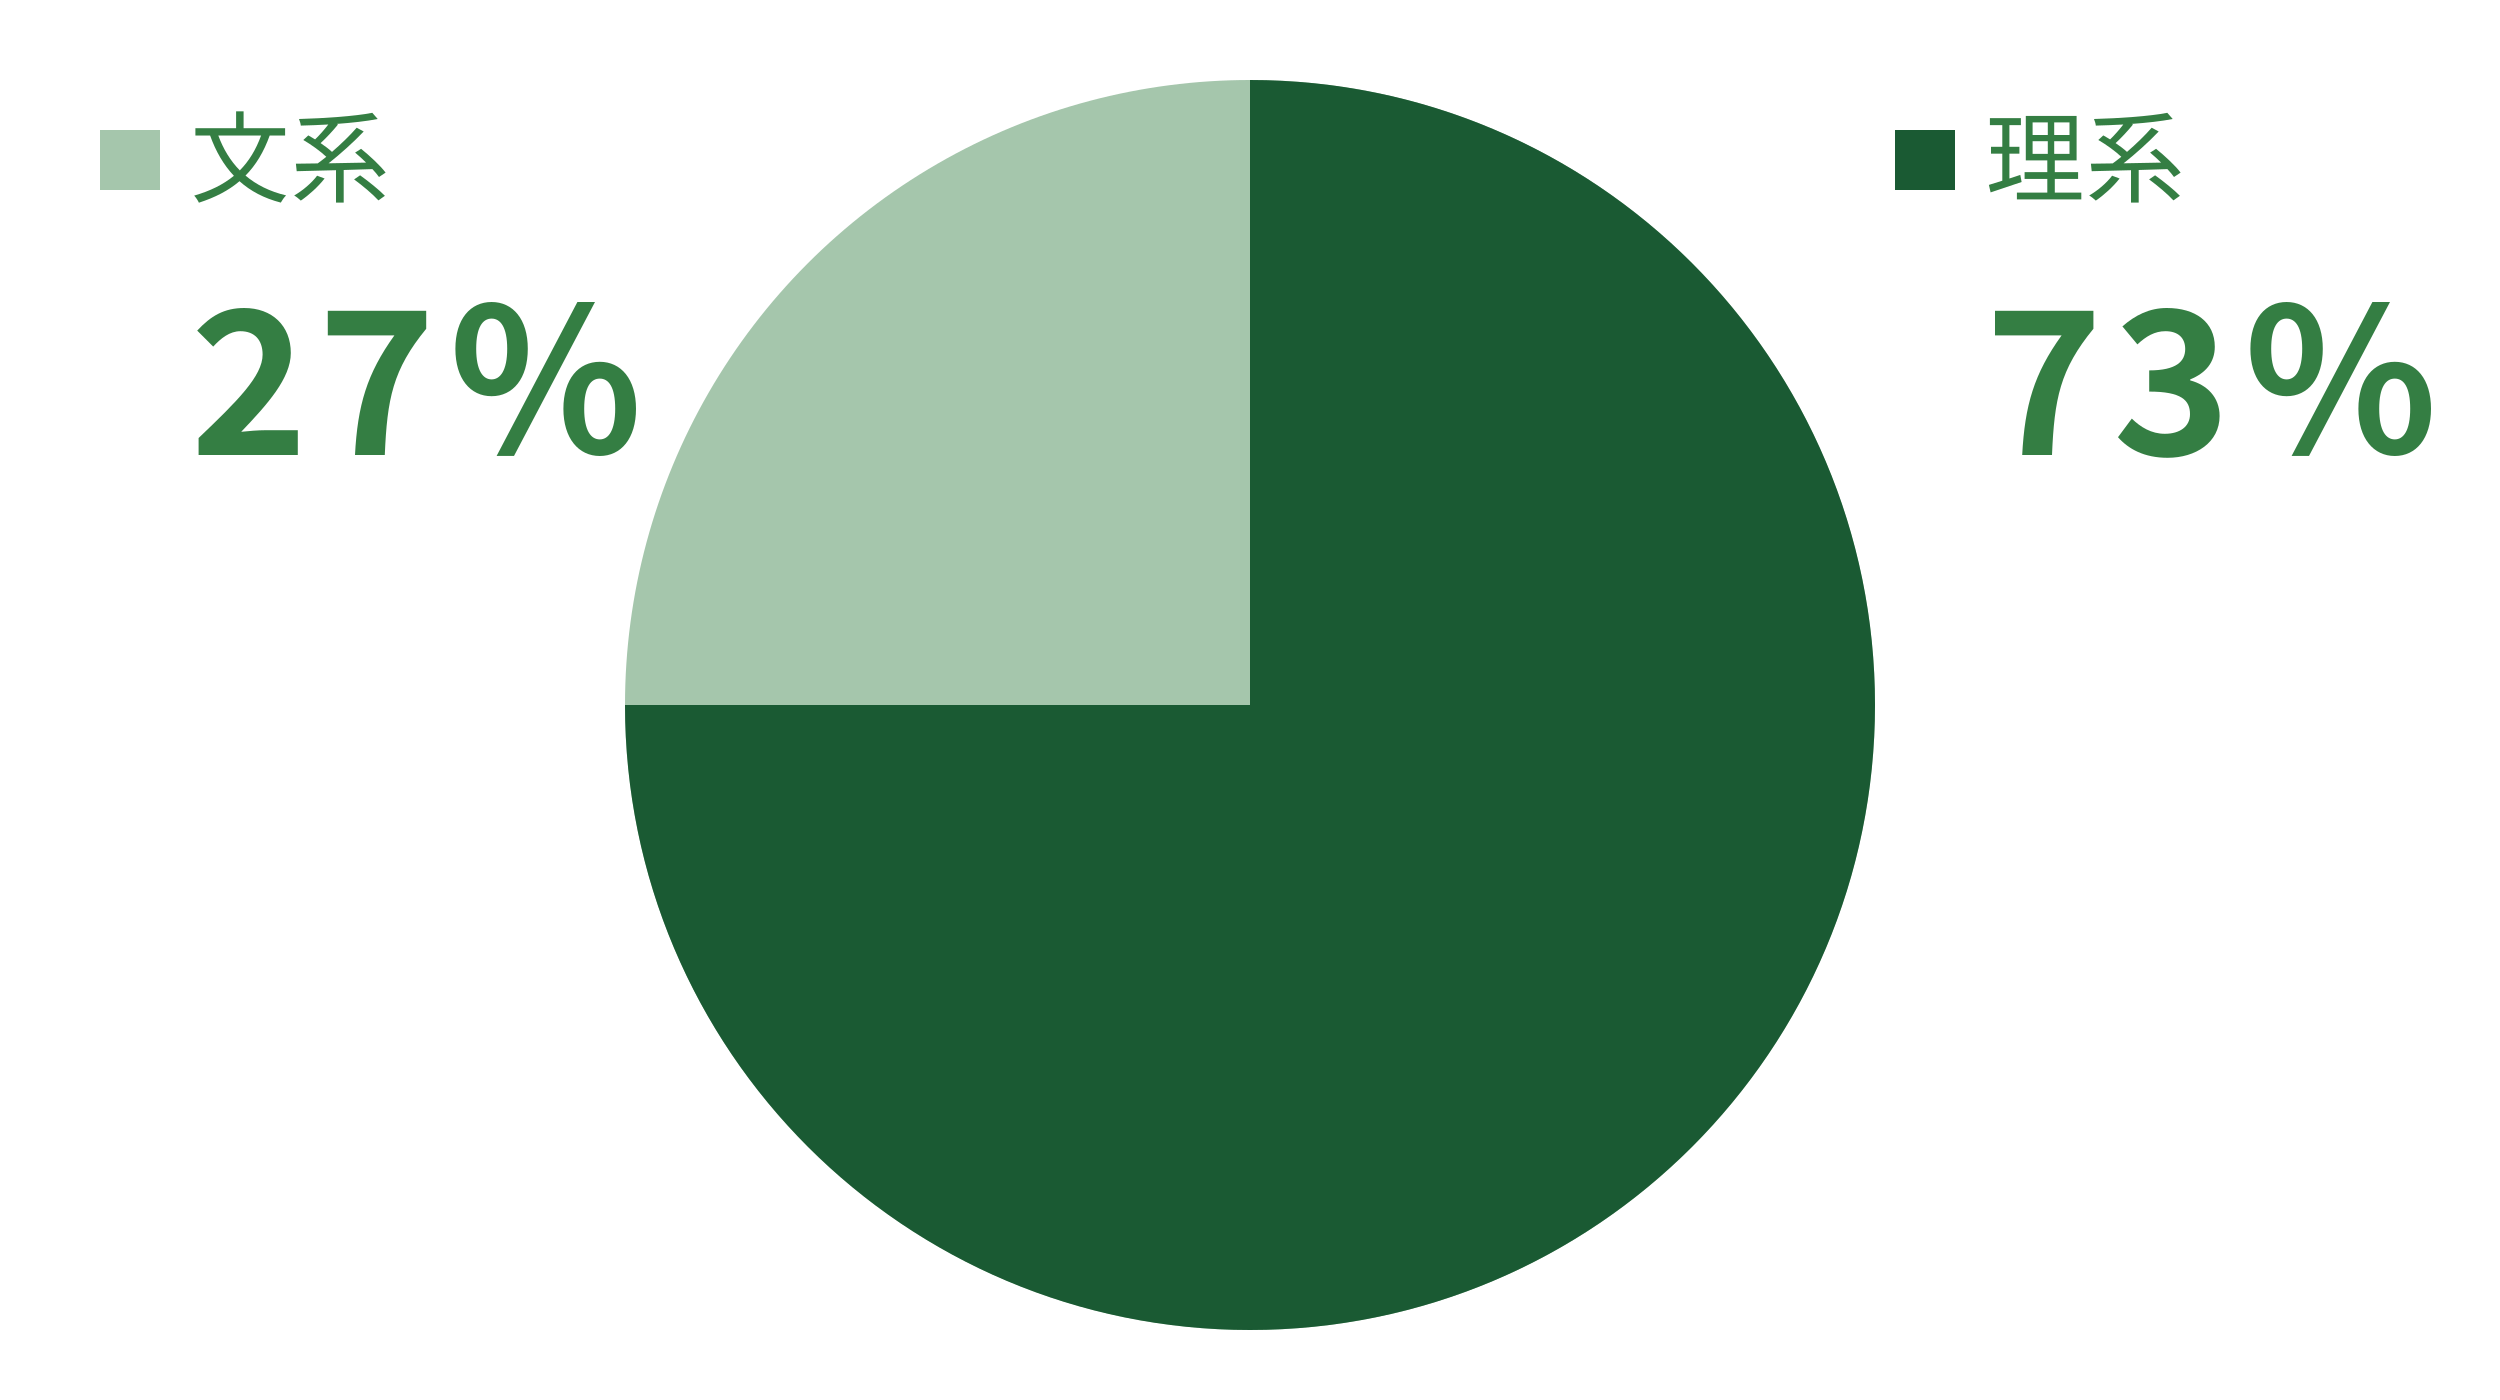 <svg xmlns="http://www.w3.org/2000/svg" width="500" height="280" viewBox="0 0 500 280">
    <path d="m9.43,0h481.13c5.21,0,9.43,2.85,9.43,6.36v267.27c0,3.51-4.22,6.36-9.43,6.36H9.43c-5.21,0-9.43-2.85-9.43-6.36V6.36C0,2.85,4.22,0,9.43,0Z" style="fill:none;stroke-width:0px"/>
    <g style="isolation:isolate">
        <path d="m412.32,67.08h-13.32v-4.92h19.68v3.6c-6.72,8.2-7.8,14-8.28,25.24h-5.96c.52-9.96,2.36-16.24,7.88-23.92Z" style="fill:#347e43;stroke-width:0px"/>
        <path d="m423.6,87.44l2.76-3.72c1.76,1.72,3.92,3.04,6.6,3.04,3,0,5.04-1.44,5.04-3.92,0-2.8-1.72-4.52-8.16-4.52v-4.24c5.44,0,7.2-1.8,7.2-4.28,0-2.24-1.44-3.56-3.96-3.56-2.12,0-3.84,1-5.6,2.64l-3-3.6c2.56-2.24,5.4-3.68,8.88-3.68,5.72,0,9.6,2.8,9.6,7.76,0,3.12-1.84,5.28-4.92,6.52v.2c3.32.88,5.88,3.32,5.88,7.12,0,5.28-4.76,8.36-10.4,8.36-4.68,0-7.84-1.76-9.92-4.12Z" style="fill:#347e43;stroke-width:0px"/>
        <path d="m450.08,69.76c0-5.96,3-9.36,7.24-9.36s7.24,3.4,7.24,9.36-2.96,9.48-7.24,9.48-7.24-3.52-7.24-9.48Zm10.36,0c0-4.36-1.36-6.04-3.12-6.04s-3.08,1.68-3.08,6.04,1.36,6.12,3.08,6.12,3.12-1.76,3.12-6.12Zm14.04-9.36h3.52l-16.2,30.79h-3.48l16.16-30.79Zm-2.8,21.36c0-5.96,3.04-9.4,7.28-9.4s7.24,3.44,7.24,9.4-3,9.44-7.24,9.44-7.28-3.52-7.28-9.44Zm10.36,0c0-4.4-1.32-6.04-3.08-6.04s-3.12,1.64-3.12,6.04,1.36,6.12,3.12,6.12,3.08-1.8,3.08-6.12Z" style="fill:#347e43;stroke-width:0px"/>
    </g>
    <g style="isolation:isolate">
        <path d="m39.72,87.6c7.72-7.36,12.8-12.4,12.8-16.68,0-2.92-1.6-4.68-4.44-4.68-2.16,0-3.92,1.44-5.44,3.08l-3.2-3.2c2.72-2.92,5.36-4.52,9.4-4.52,5.6,0,9.32,3.56,9.32,9,0,5.04-4.64,10.24-9.92,15.76,1.48-.16,3.44-.32,4.84-.32h6.48v4.96h-19.84v-3.4Z" style="fill:#347e43;stroke-width:0px"/>
        <path d="m78.88,67.08h-13.32v-4.92h19.68v3.6c-6.72,8.2-7.8,14-8.28,25.24h-5.96c.52-9.96,2.36-16.24,7.88-23.92Z" style="fill:#347e43;stroke-width:0px"/>
        <path d="m91.08,69.76c0-5.96,3-9.36,7.24-9.36s7.24,3.4,7.24,9.36-2.96,9.48-7.24,9.48-7.24-3.52-7.24-9.48Zm10.36,0c0-4.36-1.36-6.04-3.12-6.04s-3.08,1.68-3.08,6.04,1.36,6.12,3.08,6.12,3.12-1.76,3.12-6.12Zm14.04-9.36h3.52l-16.2,30.79h-3.48l16.16-30.79Zm-2.8,21.36c0-5.96,3.04-9.4,7.28-9.4s7.24,3.44,7.24,9.4-3,9.44-7.24,9.44-7.28-3.52-7.28-9.44Zm10.36,0c0-4.4-1.32-6.04-3.08-6.04s-3.12,1.64-3.12,6.04,1.36,6.12,3.12,6.12,3.08-1.8,3.08-6.12Z" style="fill:#347e43;stroke-width:0px"/>
    </g>
    <g style="isolation:isolate">
        <path d="m404.32,36.4c-2.14.72-4.42,1.5-6.2,2.08l-.34-1.5c.74-.22,1.66-.5,2.68-.84v-5.4h-2.26v-1.38h2.26v-4.34h-2.48v-1.4h6.2v1.4h-2.3v4.34h2v1.38h-2v4.96l2.18-.72.26,1.42Zm11.94,2.12v1.36h-12.88v-1.36h6.08v-2.74h-4.54v-1.36h4.54v-2.34h-4.3v-8.9h10.16v8.9h-4.36v2.34h4.66v1.36h-4.66v2.74h5.3Zm-9.74-11.52h3.04v-2.52h-3.04v2.52Zm0,3.78h3.04v-2.54h-3.04v2.54Zm7.38-6.3h-3.06v2.52h3.06v-2.52Zm0,3.76h-3.06v2.54h3.06v-2.54Z" style="fill:#347e43;stroke-width:0px"/>
        <path d="m423.92,35.7c-1.28,1.64-3.16,3.34-4.76,4.42-.3-.3-.92-.8-1.32-1.02,1.68-.98,3.48-2.48,4.58-3.96l1.5.56Zm10.88-.3c-.32-.46-.78-1-1.32-1.58-1.9.06-3.84.12-5.74.18v6.52h-1.54v-6.48c-2.98.08-5.74.14-7.86.2l-.16-1.5c1.24-.02,2.74-.04,4.36-.06.56-.4,1.12-.84,1.72-1.32-1.16-1.1-3-2.44-4.6-3.36l1-.92c.44.24.9.52,1.36.8.88-.84,1.88-1.98,2.64-2.98-1.86.1-3.74.18-5.5.22-.02-.38-.22-.96-.36-1.32,5.12-.14,11.24-.56,14.66-1.24l1.08,1.24c-2.24.44-5.14.76-8.16.98l.22.12c-1.02,1.26-2.34,2.68-3.48,3.72.86.58,1.68,1.2,2.28,1.76,1.82-1.58,3.64-3.34,4.94-4.84l1.4.76c-2,2.1-4.68,4.52-7.02,6.36,2.38-.04,4.96-.1,7.5-.14-.72-.72-1.48-1.4-2.2-2l1.2-.76c1.74,1.4,3.88,3.4,4.9,4.76l-1.32.88Zm-3.78-.34c1.68,1.2,3.86,2.96,4.96,4.1l-1.3.92c-1-1.12-3.14-2.94-4.86-4.2l1.2-.82Z" style="fill:#347e43;stroke-width:0px"/>
    </g>
    <g style="isolation:isolate">
        <path d="m53.94,27.1c-1.18,3.28-2.76,5.92-4.84,8.02,2.18,1.84,4.88,3.2,8.12,3.96-.36.34-.84,1.02-1.06,1.44-3.34-.86-6.06-2.3-8.26-4.28-2.2,1.88-4.9,3.26-8.12,4.3-.14-.36-.62-1.08-.94-1.42,3.18-.92,5.8-2.2,7.94-3.96-2.06-2.18-3.62-4.88-4.76-8.06h-2.94v-1.46h8.14v-3.38h1.5v3.38h8.3v1.46h-3.08Zm-10.28,0c.98,2.68,2.4,5.04,4.3,6.98,1.84-1.86,3.24-4.16,4.26-6.98h-8.56Z" style="fill:#347e43;stroke-width:0px"/>
        <path d="m64.92,35.7c-1.28,1.64-3.16,3.34-4.76,4.42-.3-.3-.92-.8-1.32-1.02,1.68-.98,3.48-2.48,4.58-3.96l1.5.56Zm10.88-.3c-.32-.46-.78-1-1.32-1.58-1.9.06-3.84.12-5.74.18v6.52h-1.54v-6.48c-2.98.08-5.74.14-7.86.2l-.16-1.5c1.24-.02,2.74-.04,4.36-.06.56-.4,1.12-.84,1.72-1.32-1.16-1.1-3-2.44-4.6-3.36l1-.92c.44.24.9.52,1.36.8.88-.84,1.88-1.98,2.64-2.98-1.86.1-3.74.18-5.5.22-.02-.38-.22-.96-.36-1.32,5.12-.14,11.24-.56,14.66-1.24l1.08,1.24c-2.24.44-5.14.76-8.16.98l.22.12c-1.02,1.26-2.34,2.68-3.48,3.72.86.58,1.68,1.2,2.28,1.76,1.82-1.58,3.64-3.34,4.94-4.84l1.4.76c-2,2.1-4.68,4.52-7.02,6.36,2.38-.04,4.96-.1,7.5-.14-.72-.72-1.48-1.4-2.2-2l1.2-.76c1.74,1.4,3.88,3.4,4.9,4.76l-1.32.88Zm-3.78-.34c1.68,1.2,3.86,2.96,4.96,4.1l-1.3.92c-1-1.12-3.14-2.94-4.86-4.2l1.2-.82Z" style="fill:#347e43;stroke-width:0px"/>
    </g>
    <circle cx="250" cy="141" r="125" style="fill:#a5c6ac;stroke-width:0px"/>
    <rect x="379" y="26" width="12" height="12" style="fill:#1a5a33;stroke-width:0px"/>
    <rect x="20" y="26" width="12" height="12" style="fill:#a5c6ac;stroke-width:0px"/>
    <path d="m125,141h125V16c69.04,0,125,55.96,125,125s-55.96,125-125,125-125-55.96-125-125Z" style="fill:#1a5a33;stroke-width:0px"/>
</svg>
